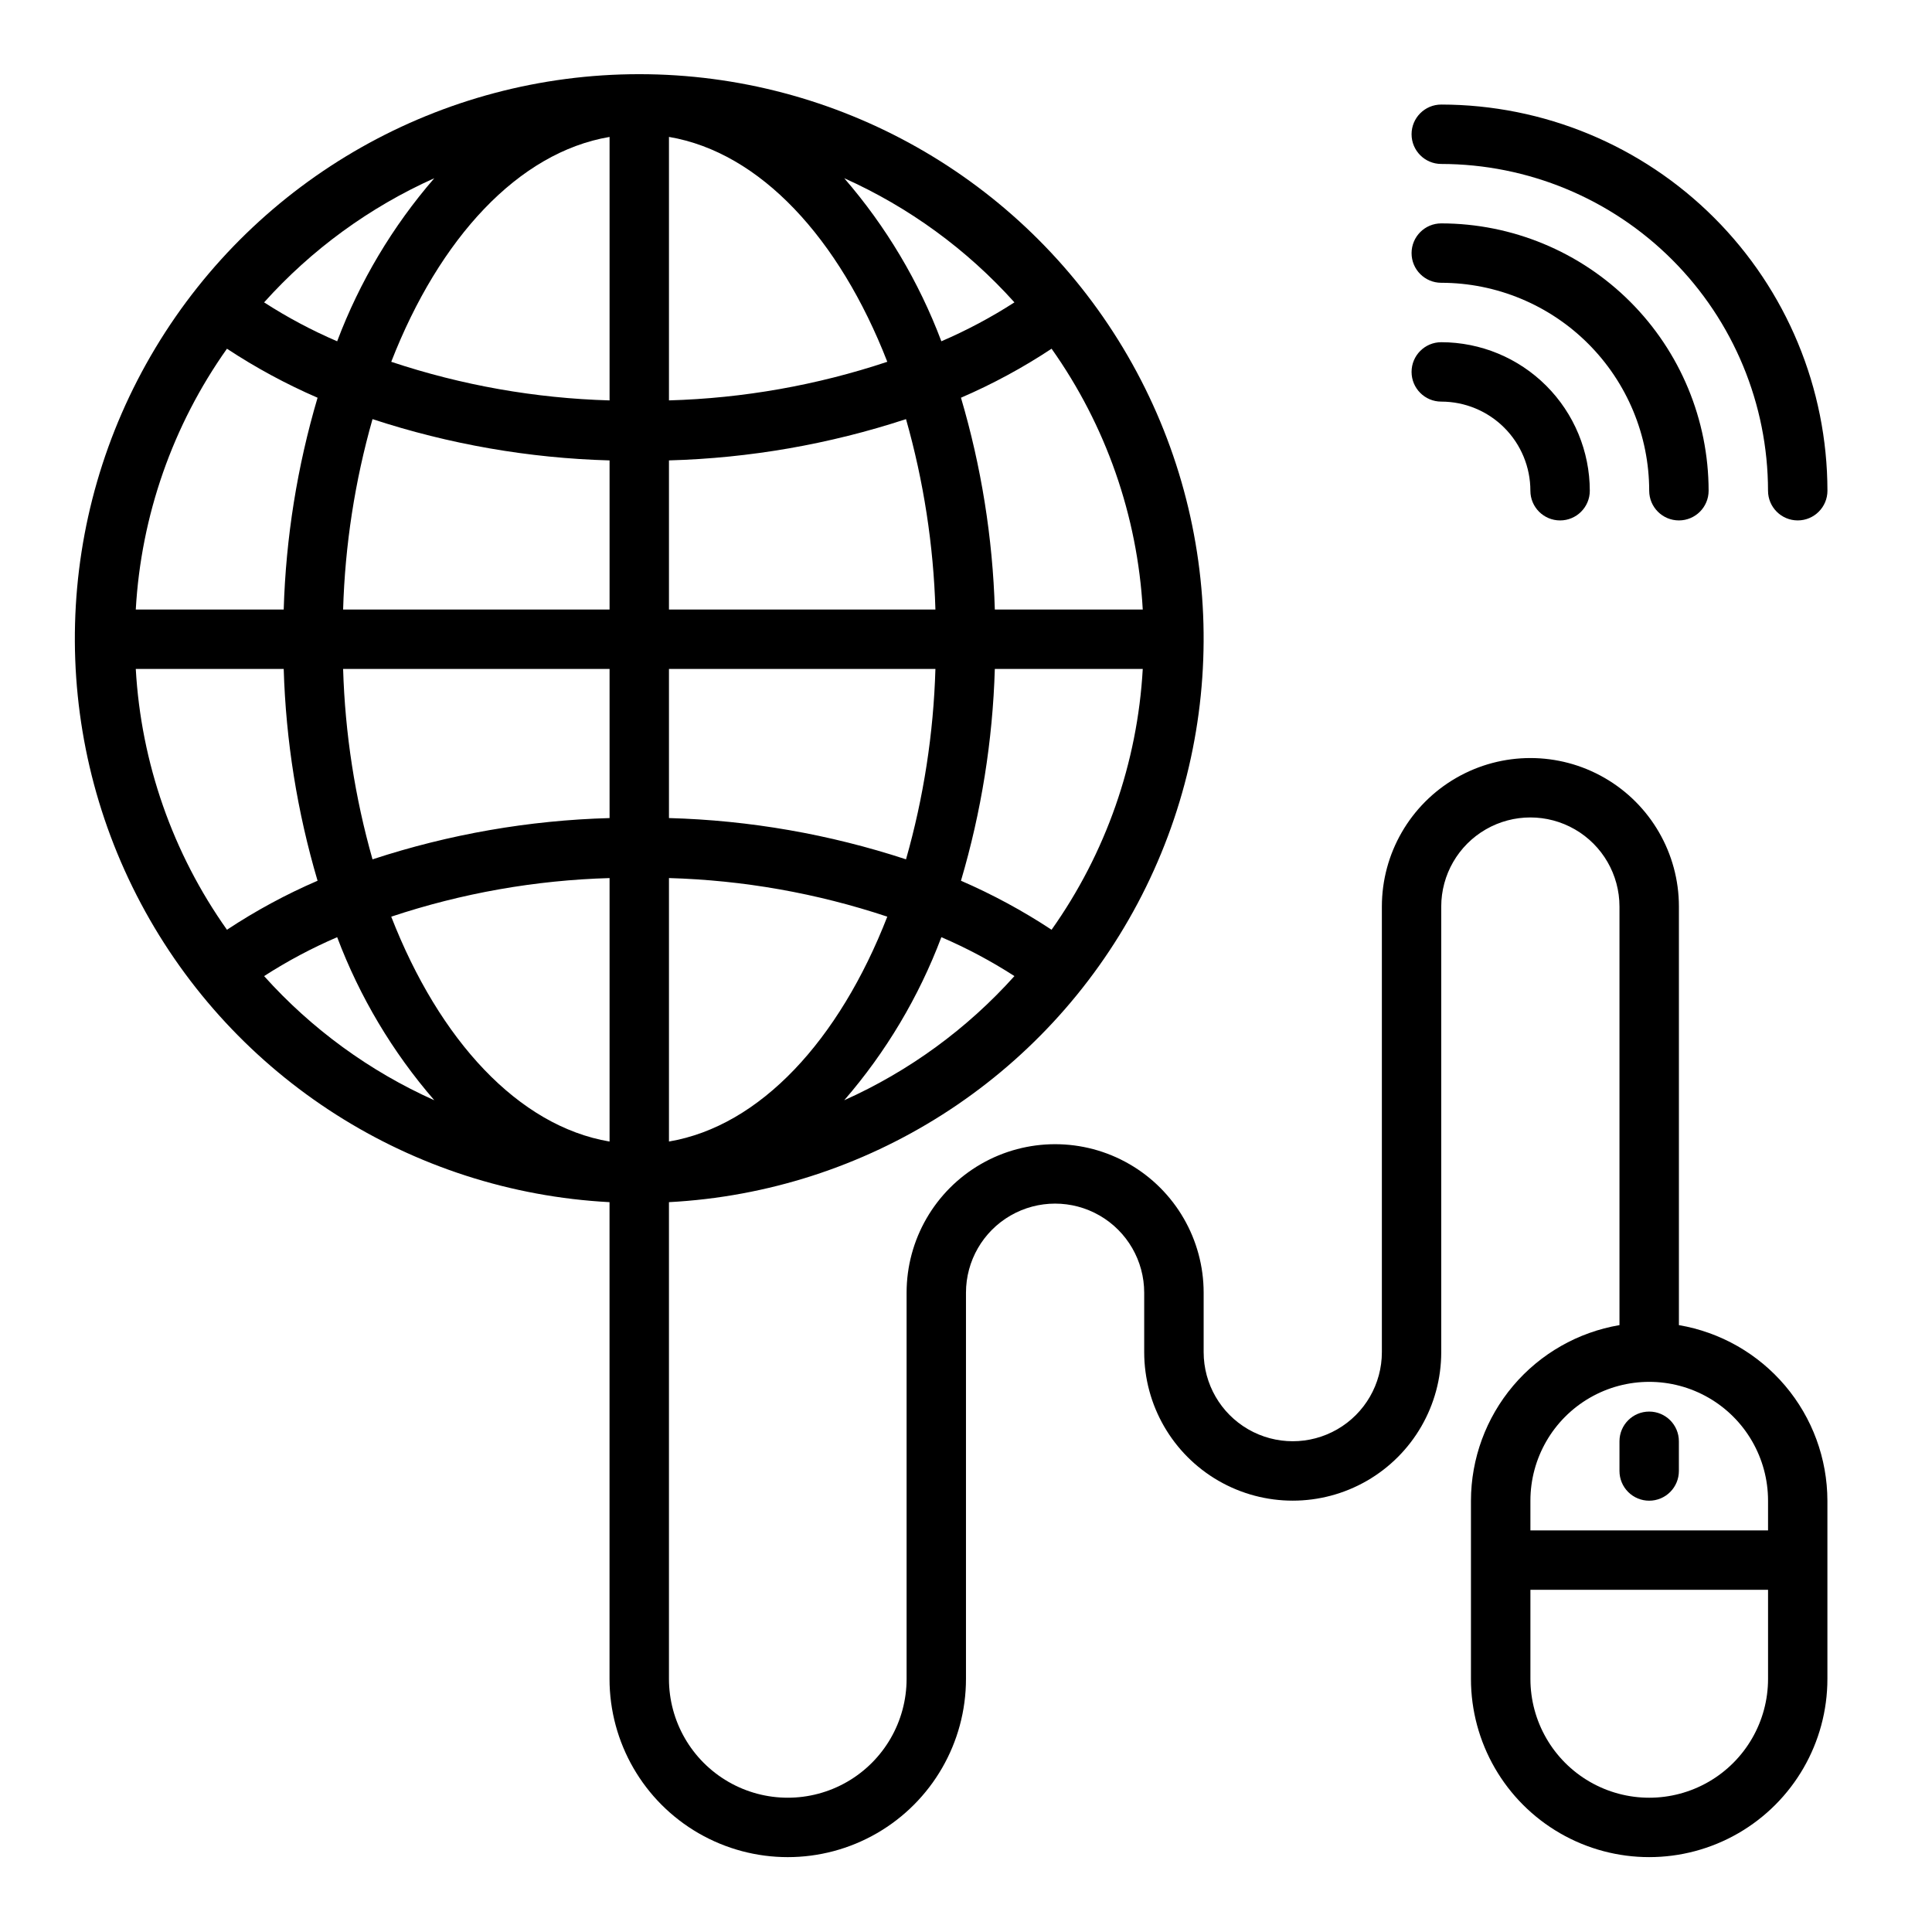 <?xml version="1.0" encoding="UTF-8"?>
<!-- Uploaded to: ICON Repo, www.svgrepo.com, Generator: ICON Repo Mixer Tools -->
<svg fill="#000000" width="800px" height="800px" version="1.1" viewBox="144 144 512 512" xmlns="http://www.w3.org/2000/svg">
 <g>
  <path d="m525.95 187.45c22.961 0.027 44.969 9.16 61.203 25.395 16.23 16.23 25.363 38.242 25.391 61.199 0 4.348 3.523 7.871 7.871 7.871 4.348 0 7.875-3.523 7.875-7.871-0.031-27.133-10.824-53.145-30.012-72.328-19.184-19.188-45.195-29.977-72.328-30.008-4.348 0-7.871 3.523-7.871 7.871 0 4.348 3.523 7.871 7.871 7.871z"/>
  <path d="m525.95 250.43c6.266 0 12.273 2.488 16.699 6.918 4.43 4.43 6.918 10.434 6.918 16.699 0 4.348 3.523 7.871 7.871 7.871s7.875-3.523 7.875-7.871c-0.016-10.438-4.164-20.441-11.543-27.82-7.379-7.379-17.383-11.527-27.82-11.539-4.348 0-7.871 3.523-7.871 7.871s3.523 7.871 7.871 7.871z"/>
  <path d="m525.95 218.94c14.609 0.016 28.617 5.828 38.949 16.16 10.328 10.328 16.141 24.336 16.156 38.945 0 4.348 3.523 7.871 7.871 7.871 4.348 0 7.875-3.523 7.875-7.871-0.023-18.785-7.496-36.793-20.777-50.074s-31.289-20.75-50.074-20.773c-4.348 0-7.871 3.523-7.871 7.871 0 4.348 3.523 7.871 7.871 7.871z"/>
  <path d="m588.93 495.17v-110.92c0-14.062-7.5-27.055-19.68-34.086-12.176-7.031-27.18-7.031-39.359 0-12.18 7.031-19.68 20.023-19.68 34.086v118.08c0 8.438-4.5 16.23-11.809 20.449-7.305 4.219-16.309 4.219-23.617 0-7.305-4.219-11.805-12.012-11.805-20.449v-15.746c0-14.062-7.504-27.055-19.684-34.086-12.176-7.031-27.18-7.031-39.359 0-12.176 7.031-19.68 20.023-19.68 34.086v102.34c0 11.25-6 21.645-15.742 27.27-9.742 5.625-21.746 5.625-31.488 0-9.742-5.625-15.746-16.02-15.746-27.27v-126.34c52.426-2.766 99.566-32.812 124.2-79.172 24.637-46.355 23.168-102.24-3.875-147.23-27.047-45-75.699-72.523-128.2-72.523s-101.15 27.523-128.2 72.523c-27.043 44.996-28.512 100.88-3.875 147.23 24.637 46.359 71.777 76.406 124.2 79.172v126.34c0 16.875 9 32.469 23.613 40.906 14.617 8.438 32.621 8.438 47.234 0 14.613-8.438 23.617-24.031 23.617-40.906v-102.34c0-8.438 4.5-16.234 11.805-20.453 7.309-4.215 16.312-4.215 23.617 0 7.309 4.219 11.809 12.016 11.809 20.453v15.746c0 14.062 7.504 27.055 19.68 34.086 12.18 7.031 27.184 7.031 39.359 0 12.18-7.031 19.68-20.023 19.68-34.086v-118.08c0-8.438 4.504-16.234 11.809-20.453 7.309-4.219 16.309-4.219 23.617 0s11.809 12.016 11.809 20.453v110.92c-10.992 1.867-20.973 7.562-28.176 16.074-7.199 8.516-11.164 19.297-11.184 30.449v47.23c0 16.875 9 32.469 23.613 40.906s32.621 8.438 47.234 0 23.617-24.031 23.617-40.906v-47.23c-0.023-11.152-3.984-21.934-11.188-30.449-7.203-8.512-17.18-14.207-28.176-16.074zm-221.2-59.594c11.066-12.77 19.781-27.402 25.742-43.215 6.731 2.894 13.207 6.344 19.363 10.312-12.566 14-27.934 25.211-45.105 32.902zm54.945-45.184h0.004c-7.613-5.016-15.648-9.363-24.012-12.988 5.391-18.246 8.406-37.109 8.973-56.129h39.203c-1.398 24.855-9.773 48.809-24.164 69.117zm0-153.98h0.004c14.391 20.309 22.766 44.262 24.164 69.117h-39.203c-0.566-19.02-3.582-37.883-8.973-56.129 8.371-3.609 16.406-7.957 24.012-12.988zm-9.84-12.281c-6.156 3.969-12.633 7.418-19.363 10.312-5.961-15.812-14.676-30.445-25.742-43.215 17.172 7.691 32.539 18.902 45.105 32.902zm-91.551-43.848c24.168 4.094 45.105 26.844 57.859 59.59v0.004c-18.68 6.223-38.176 9.672-57.859 10.23zm0 85.727c21.359-0.59 42.52-4.277 62.82-10.941 4.668 16.434 7.285 33.383 7.793 50.461h-70.613zm0 55.262h70.613c-0.5 17.078-3.117 34.027-7.793 50.461-20.301-6.664-41.461-10.352-62.82-10.941zm0 55.418v0.004c19.684 0.559 39.18 4.008 57.859 10.23-12.754 32.746-33.691 55.496-57.859 59.59zm-62.188-185.46c-11.066 12.77-19.781 27.402-25.742 43.215-6.731-2.894-13.207-6.344-19.363-10.312 12.566-14 27.934-25.211 45.105-32.902zm-54.949 45.184c7.613 5.016 15.648 9.363 24.012 12.988-5.391 18.246-8.406 37.109-8.973 56.129h-39.203c1.398-24.855 9.773-48.809 24.164-69.117zm0 153.98c-14.391-20.309-22.766-44.262-24.164-69.117h39.203c0.566 19.02 3.582 37.883 8.973 56.129-8.371 3.609-16.406 7.957-24.012 12.988zm9.84 12.281h0.004c6.156-3.969 12.633-7.418 19.363-10.312 5.961 15.812 14.676 30.445 25.742 43.215-17.172-7.691-32.539-18.902-45.105-32.902zm91.555 43.848c-24.168-4.094-45.105-26.844-57.859-59.59v-0.004c18.68-6.223 38.176-9.672 57.859-10.23zm0-85.727c-21.359 0.59-42.52 4.277-62.82 10.941-4.668-16.434-7.285-33.383-7.793-50.461h70.613zm0-55.262h-70.613c0.5-17.078 3.117-34.027 7.793-50.461 20.301 6.664 41.461 10.352 62.82 10.941zm0-55.418v-0.004c-19.684-0.559-39.18-4.008-57.859-10.23 12.75-32.75 33.691-55.5 57.859-59.594zm307.01 338.81c0 11.25-6 21.645-15.742 27.27-9.742 5.625-21.746 5.625-31.488 0s-15.746-16.02-15.746-27.27v-23.613h62.977zm0-39.359h-62.977v-7.871c0-11.25 6.004-21.645 15.746-27.27s21.746-5.625 31.488 0c9.742 5.625 15.742 16.02 15.742 27.27z"/>
  <path d="m581.05 541.7c2.09 0 4.09-0.828 5.566-2.305 1.477-1.477 2.305-3.481 2.305-5.566v-7.875c0-4.348-3.523-7.871-7.871-7.871-4.348 0-7.871 3.523-7.871 7.871v7.875c0 2.086 0.828 4.09 2.305 5.566 1.477 1.477 3.481 2.305 5.566 2.305z"/>
 </g>
</svg>